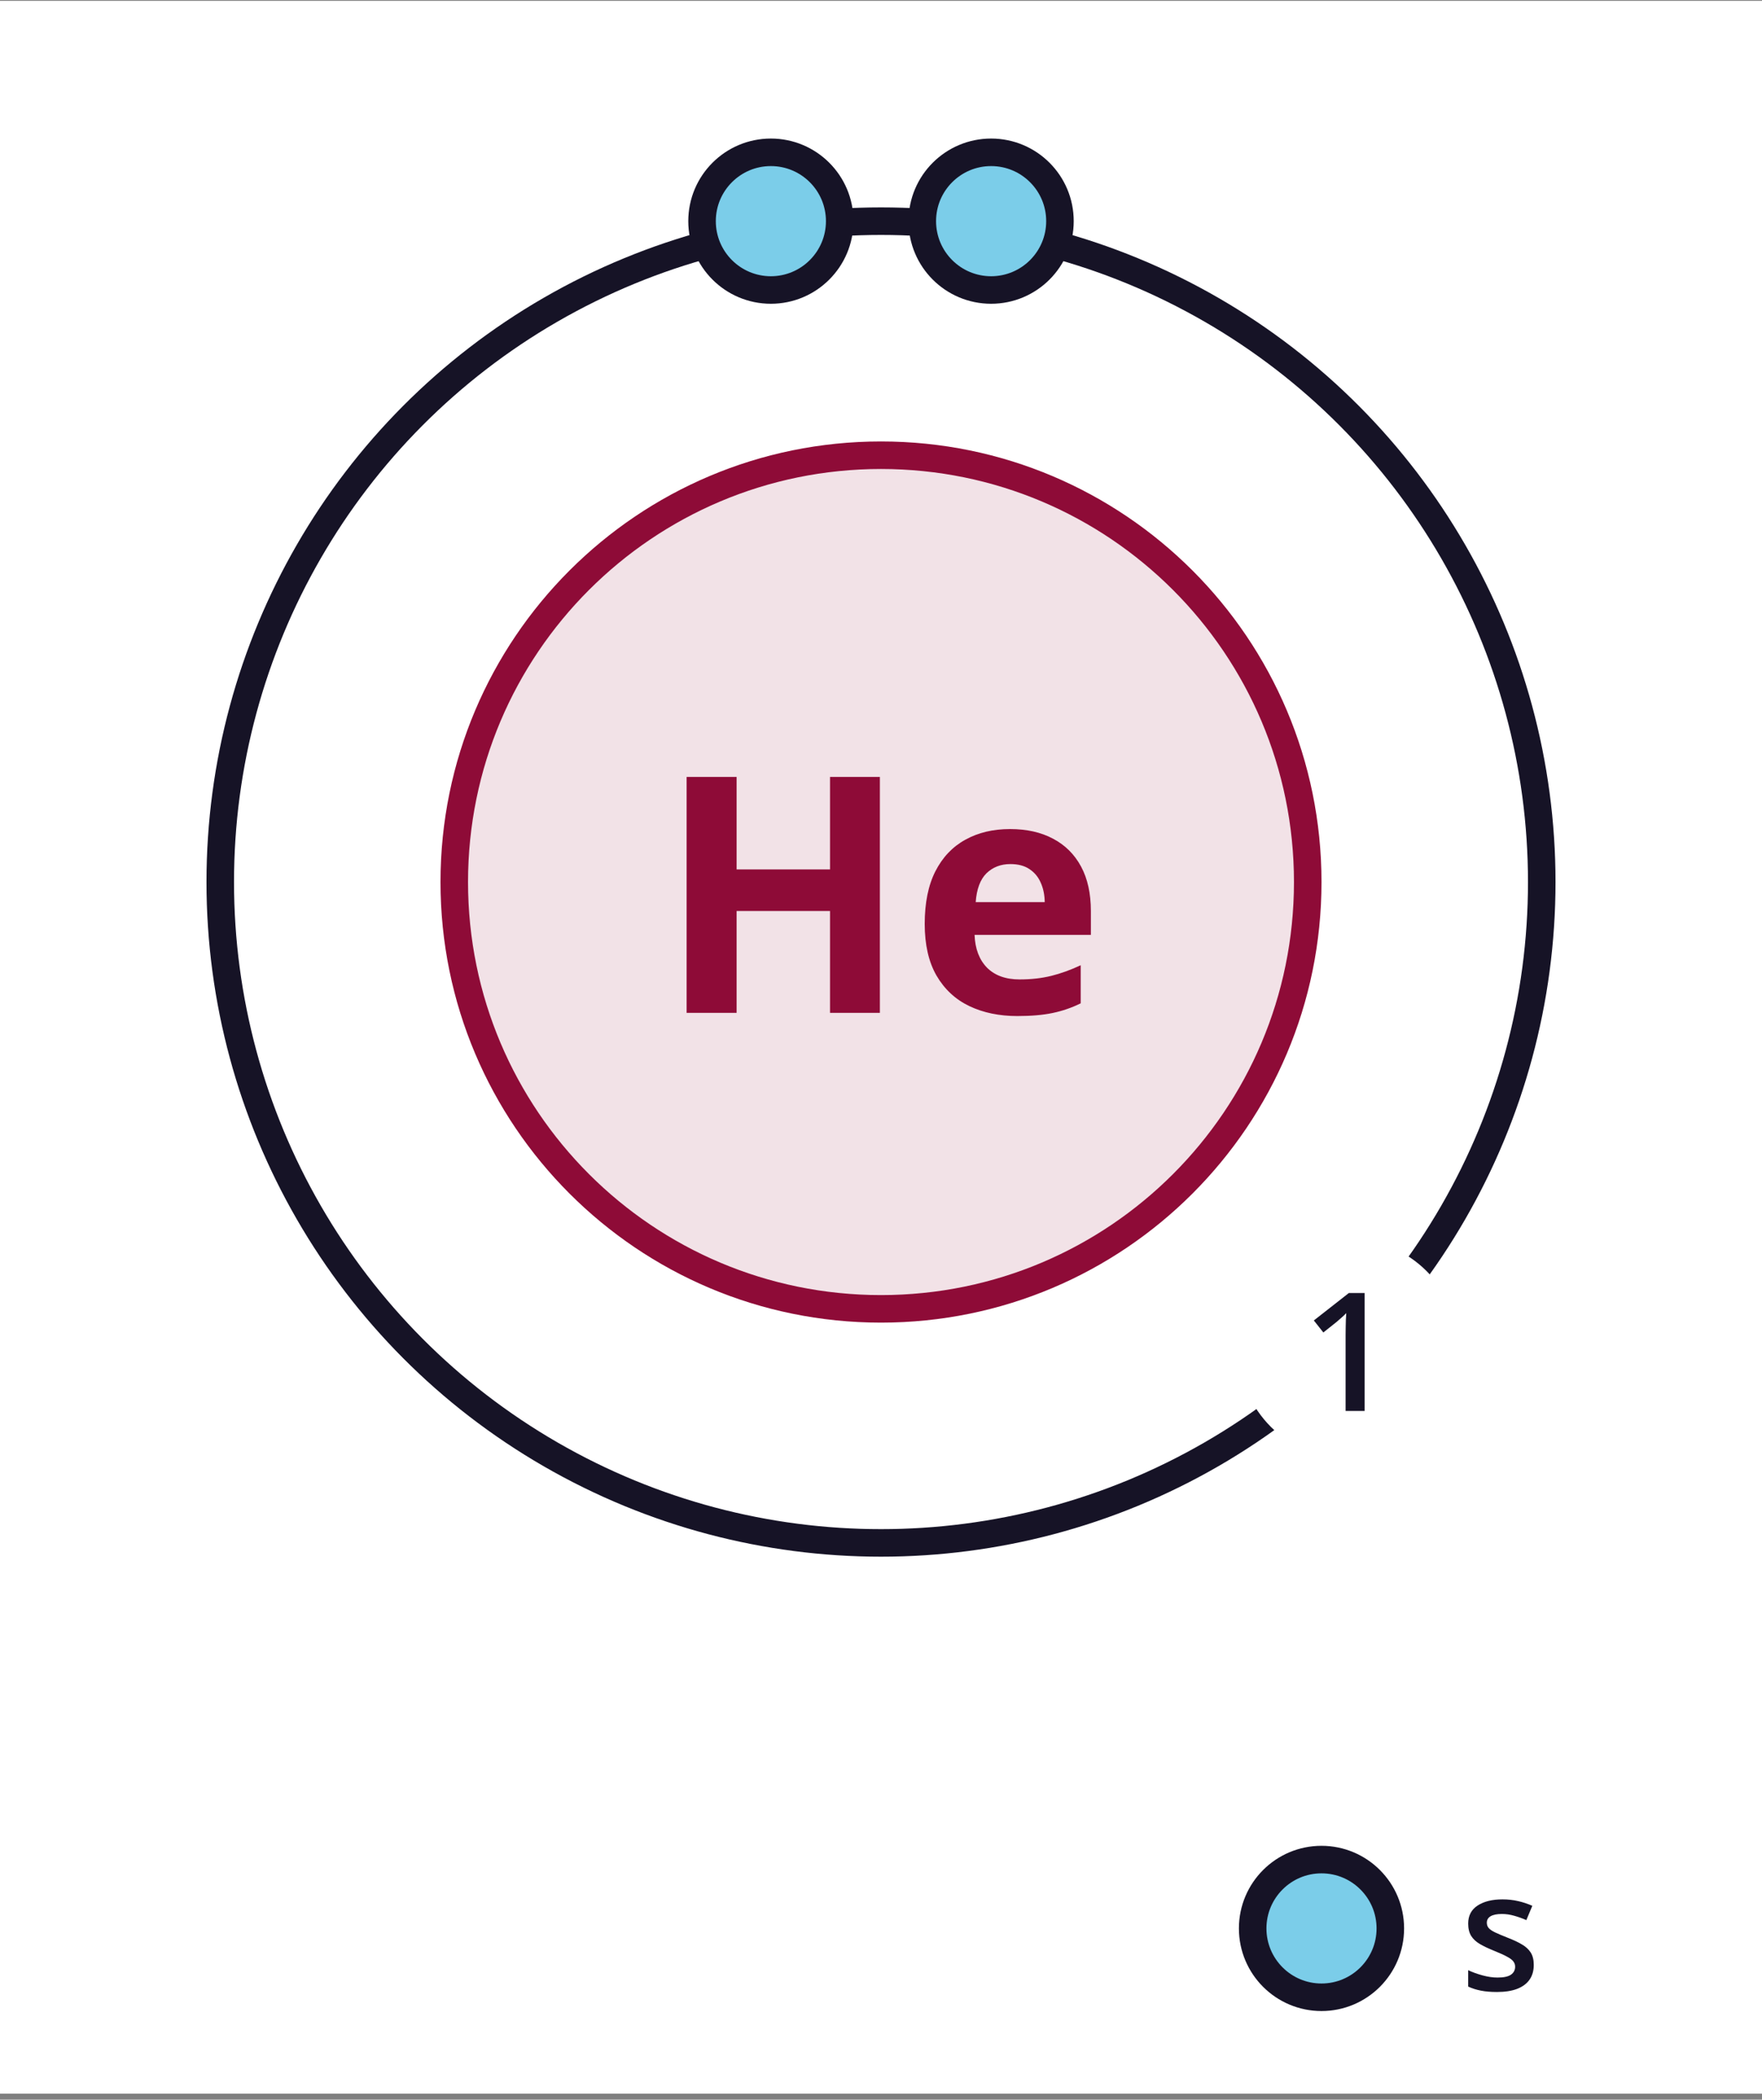 <svg width="256" height="305" viewBox="0 0 256 305" fill="none" xmlns="http://www.w3.org/2000/svg">
<rect x="0" y="0" width="256" height="305" fill="#808080" stroke="none"/>
<g clip-path="url(#clip0_179_1759)">
<rect width="256" height="304" transform="translate(0 0.126)" fill="white"/>
<circle cx="128" cy="128.126" r="96" stroke="#161326" stroke-width="4"/>
<path d="M66 128.126C66 93.884 93.758 66.126 128 66.126C162.242 66.126 190 93.884 190 128.126C190 162.367 162.242 190.126 128 190.126C93.758 190.126 66 162.367 66 128.126Z" fill="#8E0B37" fill-opacity="0.12"/>
<path d="M66 128.126C66 93.884 93.758 66.126 128 66.126C162.242 66.126 190 93.884 190 128.126C190 162.367 162.242 190.126 128 190.126C93.758 190.126 66 162.367 66 128.126Z" stroke="#8E0B37" stroke-width="4"/>
<path d="M127.836 147.126H120.594V132.337H107.023V147.126H99.758V112.86H107.023V126.29H120.594V112.86H127.836V147.126ZM146.75 120.43C149.172 120.43 151.258 120.899 153.008 121.837C154.758 122.759 156.109 124.102 157.062 125.868C158.016 127.634 158.492 129.79 158.492 132.337V135.805H141.594C141.672 137.821 142.273 139.407 143.398 140.563C144.539 141.704 146.117 142.274 148.133 142.274C149.805 142.274 151.336 142.102 152.727 141.759C154.117 141.415 155.547 140.899 157.016 140.212V145.743C155.719 146.384 154.359 146.852 152.938 147.149C151.531 147.446 149.82 147.594 147.805 147.594C145.18 147.594 142.852 147.11 140.82 146.141C138.805 145.173 137.219 143.696 136.062 141.712C134.922 139.727 134.352 137.227 134.352 134.212C134.352 131.149 134.867 128.602 135.898 126.571C136.945 124.524 138.398 122.993 140.258 121.977C142.117 120.946 144.281 120.43 146.75 120.43ZM146.797 125.516C145.406 125.516 144.25 125.962 143.328 126.852C142.422 127.743 141.898 129.141 141.758 131.048H151.789C151.773 129.985 151.578 129.04 151.203 128.212C150.844 127.384 150.297 126.727 149.562 126.243C148.844 125.759 147.922 125.516 146.797 125.516Z" fill="#8E0B37"/>
<circle cx="112" cy="32.126" r="10" fill="#7BCDE9" stroke="#161326" stroke-width="4"/>
<circle cx="144" cy="32.126" r="10" fill="#7BCDE9" stroke="#161326" stroke-width="4"/>
<circle cx="192" cy="280.126" r="10" fill="#7BCDE9" stroke="#161326" stroke-width="4"/>
<path d="M222.84 285.423C222.84 286.274 222.633 286.993 222.219 287.579C221.805 288.165 221.199 288.61 220.402 288.915C219.613 289.212 218.645 289.36 217.496 289.36C216.59 289.36 215.809 289.294 215.152 289.161C214.504 289.036 213.891 288.841 213.312 288.575V286.196C213.93 286.485 214.621 286.735 215.387 286.946C216.16 287.157 216.891 287.262 217.578 287.262C218.484 287.262 219.137 287.122 219.535 286.841C219.934 286.552 220.133 286.169 220.133 285.692C220.133 285.411 220.051 285.161 219.887 284.942C219.73 284.716 219.434 284.485 218.996 284.251C218.566 284.009 217.934 283.719 217.098 283.384C216.277 283.055 215.586 282.727 215.023 282.399C214.461 282.071 214.035 281.677 213.746 281.216C213.457 280.747 213.312 280.149 213.312 279.423C213.312 278.274 213.766 277.403 214.672 276.809C215.586 276.208 216.793 275.907 218.293 275.907C219.09 275.907 219.84 275.989 220.543 276.153C221.254 276.309 221.949 276.54 222.629 276.844L221.762 278.919C221.176 278.661 220.586 278.45 219.992 278.286C219.406 278.114 218.809 278.028 218.199 278.028C217.488 278.028 216.945 278.137 216.57 278.356C216.203 278.575 216.02 278.887 216.02 279.294C216.02 279.598 216.109 279.856 216.289 280.067C216.469 280.278 216.777 280.489 217.215 280.7C217.66 280.911 218.277 281.173 219.066 281.485C219.84 281.782 220.508 282.094 221.07 282.423C221.641 282.743 222.078 283.137 222.383 283.606C222.688 284.075 222.84 284.68 222.84 285.423Z" fill="#161326"/>
<g clip-path="url(#clip1_179_1759)">
<path d="M179.96 195.96C179.96 187.124 187.124 179.96 195.96 179.96C204.797 179.96 211.96 187.124 211.96 195.96C211.96 204.797 204.797 211.96 195.96 211.96C187.124 211.96 179.96 204.797 179.96 195.96Z" fill="white"/>
<path d="M198.269 204.96H195.503V193.933C195.503 193.566 195.507 193.199 195.515 192.832C195.523 192.464 195.531 192.105 195.539 191.753C195.554 191.402 195.574 191.066 195.597 190.746C195.433 190.925 195.23 191.121 194.988 191.332C194.753 191.542 194.503 191.761 194.238 191.988L192.269 193.558L190.886 191.812L195.972 187.828H198.269V204.96Z" fill="#161326"/>
</g>
</g>
<defs>
<clipPath id="clip0_179_1759">
<rect width="256" height="304" fill="white" transform="translate(0 0.126)"/>
</clipPath>
<clipPath id="clip1_179_1759">
<rect width="384" height="32" fill="white" transform="translate(3.627 -19) rotate(45)"/>
</clipPath>
</defs>
</svg>
